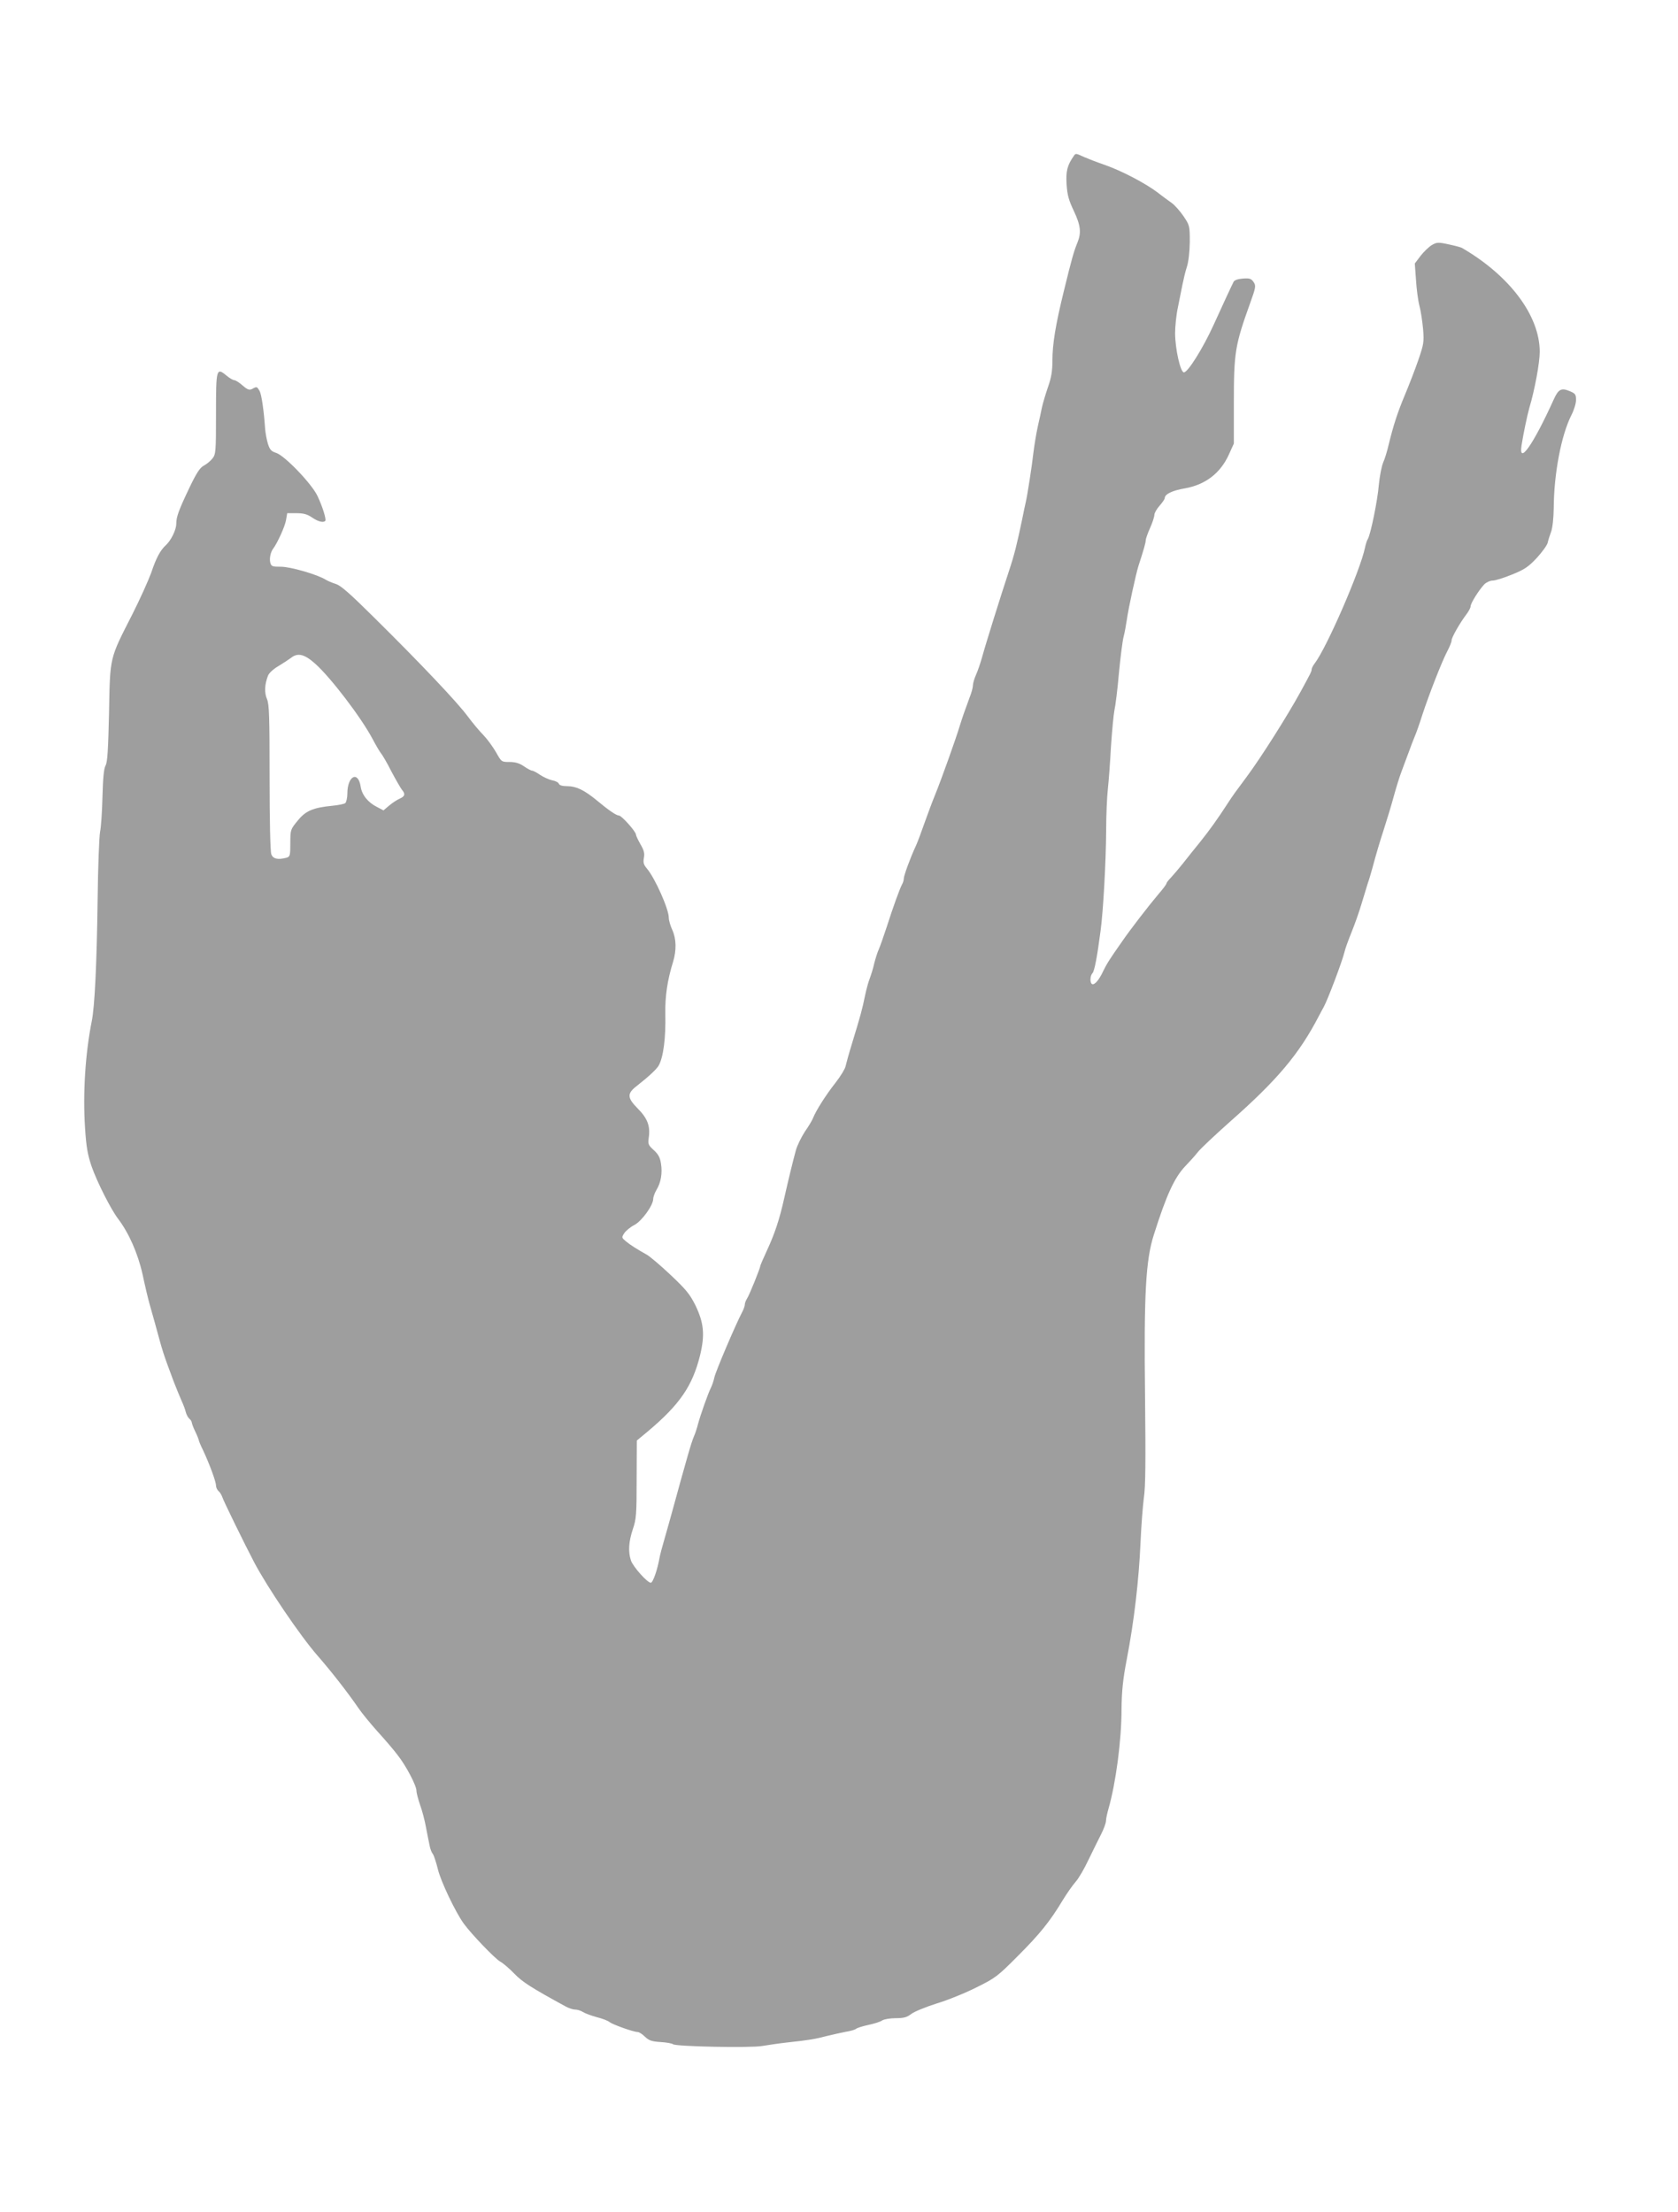 <?xml version="1.0" standalone="no"?>
<!DOCTYPE svg PUBLIC "-//W3C//DTD SVG 20010904//EN"
 "http://www.w3.org/TR/2001/REC-SVG-20010904/DTD/svg10.dtd">
<svg version="1.0" xmlns="http://www.w3.org/2000/svg"
 width="971pt" height="1280pt" viewBox="0 0 971 1280"
 preserveAspectRatio="xMidYMid meet">
<g transform="translate(0,1280) scale(0.1,-0.1)"
fill="#9e9e9e" stroke="none">
<path d="M6214 11898 c-38 -54 -47 -89 -42 -165 4 -63 13 -93 42 -154 40 -85
44 -127 20 -185 -19 -46 -32 -90 -78 -279 -48 -195 -66 -307 -66 -401 0 -60
-6 -99 -26 -155 -14 -41 -29 -92 -34 -114 -4 -22 -16 -74 -25 -115 -9 -41 -20
-109 -25 -150 -8 -74 -35 -247 -44 -285 -3 -11 -12 -56 -21 -100 -29 -140 -46
-208 -75 -295 -49 -148 -138 -433 -156 -500 -10 -36 -26 -83 -36 -105 -10 -22
-18 -50 -18 -61 0 -12 -8 -43 -19 -70 -29 -78 -42 -116 -57 -164 -20 -68 -108
-315 -143 -400 -17 -41 -44 -115 -62 -165 -17 -49 -39 -108 -49 -130 -32 -68
-70 -173 -70 -189 0 -9 -4 -24 -10 -34 -13 -24 -51 -128 -89 -247 -18 -55 -39
-114 -46 -130 -8 -17 -19 -53 -26 -80 -6 -28 -18 -66 -25 -85 -8 -19 -21 -66
-29 -105 -15 -74 -24 -108 -75 -275 -18 -58 -34 -117 -37 -131 -3 -15 -29 -58
-58 -95 -56 -71 -113 -161 -130 -204 -5 -14 -27 -50 -48 -80 -20 -31 -43 -78
-51 -105 -20 -74 -43 -169 -67 -275 -29 -130 -56 -210 -101 -307 -21 -46 -38
-85 -38 -88 0 -12 -64 -171 -77 -190 -7 -11 -13 -26 -13 -35 0 -8 -7 -28 -16
-45 -38 -72 -154 -345 -160 -376 -4 -19 -13 -46 -20 -60 -17 -33 -62 -162 -75
-211 -5 -20 -15 -52 -23 -70 -15 -34 -40 -121 -131 -453 -7 -27 -25 -88 -38
-135 -14 -47 -28 -100 -31 -118 -12 -68 -38 -142 -50 -142 -20 0 -103 93 -115
129 -17 51 -13 109 11 181 20 59 22 86 22 289 l1 224 65 54 c184 155 257 262
301 439 29 120 22 188 -27 290 -32 64 -54 91 -143 175 -58 55 -120 107 -137
117 -59 33 -97 57 -122 78 -25 21 -26 22 -9 48 10 14 35 35 57 46 43 22 110
114 110 152 0 11 9 35 19 52 25 41 35 96 26 151 -5 35 -15 54 -41 78 -32 29
-35 35 -30 72 10 68 -7 113 -65 171 -61 62 -61 86 -2 131 64 50 114 96 125
117 27 49 41 159 38 297 -2 104 12 197 45 303 20 67 19 132 -5 185 -11 24 -20
55 -20 70 0 50 -79 228 -127 285 -19 22 -22 35 -17 62 5 26 0 44 -20 78 -14
25 -26 50 -26 56 0 17 -83 110 -98 110 -15 0 -58 29 -130 89 -72 59 -118 81
-169 81 -28 0 -46 5 -49 14 -3 8 -20 17 -39 20 -18 4 -49 18 -69 31 -20 14
-41 25 -47 25 -6 0 -27 11 -47 25 -26 18 -50 25 -83 25 -47 0 -47 0 -79 57
-18 31 -50 75 -72 98 -22 22 -64 72 -92 110 -61 82 -270 303 -536 566 -142
141 -197 190 -226 199 -22 7 -48 18 -59 25 -48 30 -204 75 -258 75 -52 0 -57
2 -63 24 -6 25 2 62 17 81 23 30 68 128 74 164 l7 41 53 0 c41 0 63 -6 91 -25
35 -24 64 -31 76 -20 8 8 -16 84 -45 145 -33 70 -189 233 -239 249 -29 9 -37
19 -48 54 -7 23 -14 62 -16 87 -7 103 -20 196 -32 218 -15 25 -16 26 -43 11
-16 -8 -26 -5 -55 20 -19 17 -41 31 -49 31 -7 0 -27 12 -44 26 -59 49 -61 41
-61 -219 0 -222 -1 -236 -21 -261 -11 -14 -34 -33 -50 -41 -22 -12 -42 -42
-83 -128 -61 -128 -76 -168 -76 -209 0 -34 -30 -95 -59 -122 -33 -30 -57 -74
-86 -161 -16 -44 -65 -153 -110 -242 -132 -259 -128 -240 -134 -568 -5 -215
-9 -286 -20 -305 -10 -18 -15 -70 -18 -180 -2 -85 -8 -177 -14 -205 -5 -27
-12 -203 -14 -390 -5 -377 -17 -622 -34 -705 -37 -185 -52 -416 -39 -615 7
-112 15 -157 38 -225 31 -89 111 -248 153 -303 63 -83 115 -201 142 -322 14
-66 32 -142 40 -170 8 -27 22 -77 31 -110 49 -180 45 -168 109 -340 15 -38 35
-88 45 -110 10 -22 22 -52 25 -67 4 -15 13 -32 21 -39 8 -6 14 -17 14 -23 1
-6 9 -29 20 -51 11 -22 19 -44 20 -48 0 -5 11 -32 25 -60 38 -81 75 -182 75
-204 0 -11 7 -26 15 -33 8 -6 17 -22 21 -33 6 -21 128 -270 184 -377 76 -145
268 -428 366 -540 83 -95 177 -216 238 -305 18 -27 68 -88 110 -135 43 -47 95
-108 116 -136 50 -63 110 -178 110 -208 0 -13 10 -49 21 -82 12 -32 28 -93 35
-134 8 -41 17 -88 21 -105 3 -16 11 -37 18 -45 6 -8 19 -48 29 -88 16 -69 103
-251 150 -315 46 -63 181 -203 210 -219 17 -9 54 -41 82 -70 46 -48 99 -82
297 -190 18 -10 42 -18 55 -18 12 0 33 -6 45 -14 12 -8 48 -21 80 -30 33 -8
66 -21 75 -29 18 -14 138 -57 162 -57 8 0 27 -12 42 -27 23 -22 40 -28 90 -31
35 -2 68 -8 73 -13 18 -13 443 -22 515 -10 36 6 103 16 150 21 121 13 157 19
225 37 33 8 82 19 108 24 27 4 54 12 60 17 7 6 39 16 72 23 33 7 69 18 80 26
11 7 46 13 78 13 47 0 65 5 91 25 17 13 83 40 146 60 63 19 167 61 230 93 109
54 122 63 240 182 127 127 186 200 261 325 24 39 57 86 74 105 17 19 50 76 73
125 24 50 57 116 73 148 16 31 29 67 29 79 0 12 7 44 15 72 42 147 75 394 75
575 1 101 8 174 30 286 43 224 70 456 80 680 4 94 13 208 19 255 10 63 11 214
7 590 -7 589 4 788 51 934 73 231 119 330 181 396 24 25 58 62 74 83 17 21 99
98 182 172 277 244 404 395 518 615 10 19 22 42 27 50 23 41 108 265 121 320
4 19 24 73 43 120 19 47 44 119 56 160 13 41 28 93 35 115 8 22 19 60 26 85
24 90 44 157 71 240 15 47 40 128 54 180 14 52 35 119 46 147 11 29 29 79 41
110 11 32 27 72 34 89 8 18 28 74 44 125 40 122 114 311 145 370 14 26 25 54
25 63 0 17 48 101 86 151 13 17 24 38 24 46 0 18 48 94 79 127 12 12 34 22 49
22 15 0 66 16 112 35 72 29 94 44 143 96 31 34 60 74 63 88 3 14 12 43 20 64
8 22 14 77 15 135 1 200 43 422 102 539 15 29 27 68 27 88 0 32 -4 38 -36 51
-49 21 -66 12 -93 -48 -120 -265 -205 -384 -186 -264 10 65 34 178 45 216 31
103 60 261 60 324 0 208 -172 439 -448 600 -7 5 -43 14 -80 22 -60 13 -68 12
-96 -4 -17 -10 -46 -38 -65 -62 l-34 -45 7 -95 c3 -52 12 -120 20 -150 8 -30
17 -91 21 -135 6 -74 4 -87 -28 -180 -19 -55 -54 -145 -77 -200 -42 -100 -67
-176 -95 -292 -8 -35 -22 -80 -31 -100 -9 -21 -20 -78 -25 -128 -7 -90 -48
-290 -64 -315 -5 -7 -12 -30 -16 -49 -27 -132 -222 -580 -291 -670 -10 -13
-18 -29 -18 -35 0 -12 -5 -21 -62 -126 -77 -141 -232 -386 -314 -496 -59 -79
-83 -112 -106 -148 -64 -99 -110 -162 -161 -226 -34 -41 -80 -100 -104 -130
-24 -30 -55 -66 -68 -80 -14 -14 -25 -29 -25 -33 0 -5 -22 -34 -49 -65 -54
-64 -160 -201 -208 -271 -73 -104 -88 -128 -109 -171 -24 -52 -51 -83 -65 -75
-13 9 -11 49 3 63 11 11 27 93 47 247 15 110 31 398 32 577 0 89 5 199 10 243
5 44 13 154 18 245 6 90 15 185 20 210 6 25 18 122 26 215 9 94 21 188 27 210
6 22 14 67 19 100 9 65 52 262 67 310 30 92 42 134 42 148 0 8 11 40 25 71 14
31 25 65 25 76 0 11 14 35 30 53 17 19 30 39 30 44 0 23 42 44 118 57 117 21
204 87 253 195 l29 64 0 241 c0 286 7 329 94 571 33 92 35 101 20 123 -13 19
-22 23 -61 20 -28 -2 -49 -9 -54 -18 -8 -15 -70 -148 -116 -250 -62 -136 -149
-275 -172 -275 -20 0 -50 133 -51 225 0 41 7 109 16 150 8 41 20 100 26 130 6
30 17 78 26 105 10 31 16 87 17 145 0 94 -1 96 -37 150 -21 30 -51 64 -67 75
-15 11 -53 38 -82 61 -72 54 -205 124 -304 159 -44 15 -98 36 -121 46 -48 22
-49 23 -60 7z m-4389 -2940 c90 -81 264 -309 330 -433 20 -38 43 -77 50 -85 7
-8 35 -55 60 -105 26 -49 54 -97 61 -106 21 -24 17 -38 -13 -51 -16 -7 -43
-25 -61 -40 l-33 -28 -38 20 c-52 26 -87 70 -94 118 -15 94 -77 61 -77 -41 0
-25 -6 -49 -12 -55 -7 -5 -40 -12 -73 -15 -113 -11 -156 -29 -202 -86 -42 -51
-43 -53 -43 -130 0 -73 -2 -79 -22 -85 -50 -13 -78 -7 -88 20 -6 15 -10 196
-10 443 0 354 -2 424 -15 455 -16 37 -14 85 6 136 5 14 32 39 60 55 28 17 60
38 72 47 40 32 78 23 142 -34z"/>
</g>
</svg>
